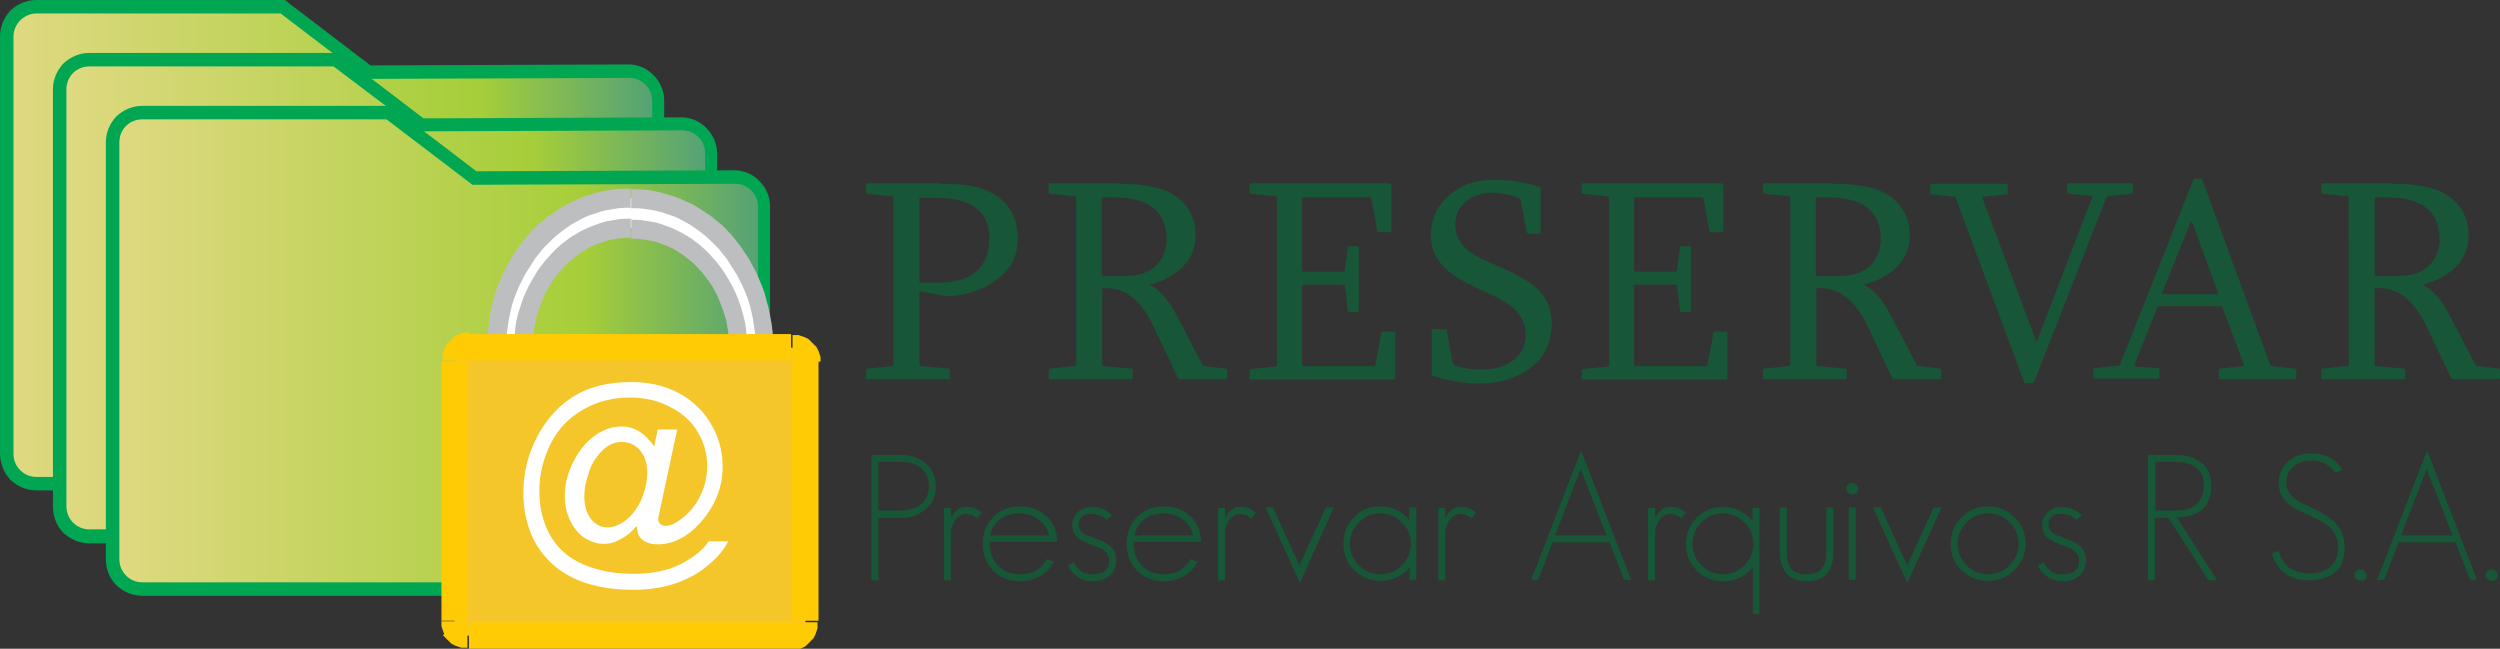 <?xml version="1.0" encoding="utf-8"?>
<!-- Generator: Adobe Illustrator 21.1.0, SVG Export Plug-In . SVG Version: 6.00 Build 0)  -->
<svg version="1.1" id="Camada_1" xmlns="http://www.w3.org/2000/svg" xmlns:xlink="http://www.w3.org/1999/xlink" x="0px" y="0px"
	 viewBox="0 0 500.6 129.9" style="enable-background:new 0 0 500.6 129.9;" xml:space="preserve">
<rect x="0" y="0" width="500.6" height="129.9" fill="#333333" stroke="none"/>
<style type="text/css">
	.st0{fill-rule:evenodd;clip-rule:evenodd;fill:#00A651;}
	.st1{fill-rule:evenodd;clip-rule:evenodd;fill:url(#SVGID_1_);}
	.st2{fill-rule:evenodd;clip-rule:evenodd;fill:url(#SVGID_2_);}
	.st3{fill-rule:evenodd;clip-rule:evenodd;fill:url(#SVGID_3_);}
	.st4{fill-rule:evenodd;clip-rule:evenodd;fill:#FFFFFF;}
	.st5{fill-rule:evenodd;clip-rule:evenodd;fill:#BCBEC0;}
	.st6{fill-rule:evenodd;clip-rule:evenodd;fill:#F5C629;}
	.st7{fill-rule:evenodd;clip-rule:evenodd;fill:#FFCB05;}
	.st8{fill-rule:evenodd;clip-rule:evenodd;fill:#175637;}
	.st9{fill-rule:evenodd;clip-rule:evenodd;fill:url(#SVGID_4_);}
	.st10{fill-rule:evenodd;clip-rule:evenodd;fill:url(#SVGID_5_);}
	.st11{fill-rule:evenodd;clip-rule:evenodd;fill:url(#SVGID_6_);}
</style>
<g>
	<path class="st0" d="M7.3,0h48.9h0.9l0.7,0.6l16.4,12.5l51.6-0.2l0,0h0c2,0,3.8,0.8,5.1,2.2c1.3,1.3,2.1,3.1,2.1,5.1l0,0v0v70.7
		c0,2-0.8,3.8-2.1,5.2h0c-1.3,1.3-3.1,2.1-5.2,2.1H7.3c-2,0-3.8-0.8-5.2-2.1C0.8,94.7,0,92.8,0,90.8V7.3c0-2,0.8-3.8,2.1-5.2
		C3.5,0.8,5.3,0,7.3,0L7.3,0z M55.4,5.3H7.3c-0.5,0-1,0.2-1.4,0.6C5.6,6.3,5.3,6.8,5.3,7.3v83.5c0,0.5,0.2,1,0.6,1.4
		c0.4,0.4,0.9,0.6,1.4,0.6H126c0.5,0,1-0.2,1.4-0.6l0,0c0.4-0.4,0.6-0.9,0.6-1.4V20.1v0h0c0-0.5-0.2-1-0.6-1.4
		c-0.3-0.3-0.8-0.6-1.4-0.6h0v0l-52.5,0.2l-0.9,0l-0.7-0.5L55.4,5.3z"/>
	<linearGradient id="SVGID_1_" gradientUnits="userSpaceOnUse" x1="2.671" y1="49.074" x2="130.61" y2="49.074">
		<stop  offset="0" style="stop-color:#DFD981"/>
		<stop  offset="0.73" style="stop-color:#A6CE39"/>
		<stop  offset="1" style="stop-color:#54A275"/>
	</linearGradient>
	<path class="st1" d="M7.3,2.7h48.9l17.2,13.1l52.6-0.2c2.6,0,4.6,2.1,4.6,4.6v70.7c0,2.6-2.1,4.6-4.6,4.6H7.3
		c-2.6,0-4.6-2.1-4.6-4.6V7.3C2.7,4.8,4.8,2.7,7.3,2.7z"/>
	<path class="st0" d="M17.9,10.6h48.9h0.9l0.7,0.6l16.4,12.5l51.6-0.2l0,0h0c2,0,3.8,0.8,5.1,2.2c1.3,1.3,2.1,3.1,2.1,5.1l0,0v0
		v70.7c0,2-0.8,3.8-2.1,5.2h0c-1.3,1.3-3.1,2.1-5.2,2.1H17.9c-2,0-3.8-0.8-5.2-2.1c-1.3-1.3-2.1-3.2-2.1-5.2V17.9
		c0-2,0.8-3.8,2.1-5.2C14.1,11.4,15.9,10.6,17.9,10.6L17.9,10.6z M66,15.9H17.9c-0.5,0-1,0.2-1.4,0.6c-0.4,0.4-0.6,0.8-0.6,1.4v83.5
		c0,0.5,0.2,1,0.6,1.4c0.4,0.4,0.9,0.6,1.4,0.6h118.7c0.5,0,1-0.2,1.4-0.6l0,0c0.4-0.4,0.6-0.9,0.6-1.4V30.7v0h0
		c0-0.5-0.2-1-0.6-1.4c-0.3-0.3-0.8-0.6-1.4-0.6h0v0L84,29l-0.9,0l-0.7-0.5L66,15.9z"/>
	<linearGradient id="SVGID_2_" gradientUnits="userSpaceOnUse" x1="13.262" y1="59.665" x2="141.201" y2="59.665">
		<stop  offset="0" style="stop-color:#DFD981"/>
		<stop  offset="0.73" style="stop-color:#A6CE39"/>
		<stop  offset="1" style="stop-color:#54A275"/>
	</linearGradient>
	<path class="st2" d="M17.9,13.3h48.9L84,26.3l52.6-0.2c2.6,0,4.6,2.1,4.6,4.6v70.7c0,2.6-2.1,4.6-4.6,4.6H17.9
		c-2.6,0-4.6-2.1-4.6-4.6V17.9C13.3,15.3,15.3,13.3,17.9,13.3z"/>
	<path class="st0" d="M28.5,21.2h48.9h0.9l0.7,0.6l16.4,12.5l51.6-0.2l0,0h0c2,0,3.8,0.8,5.1,2.2c1.3,1.3,2.1,3.1,2.1,5.1l0,0v0V112
		c0,2-0.8,3.8-2.1,5.2h0c-1.3,1.3-3.1,2.1-5.2,2.1H28.5c-2,0-3.8-0.8-5.2-2.1c-1.3-1.3-2.1-3.2-2.1-5.2V28.5c0-2,0.8-3.8,2.1-5.2
		C24.7,22,26.5,21.2,28.5,21.2L28.5,21.2z M76.5,26.5H28.5c-0.5,0-1,0.2-1.4,0.6c-0.4,0.4-0.6,0.8-0.6,1.4V112c0,0.5,0.2,1,0.6,1.4
		c0.4,0.4,0.9,0.6,1.4,0.6h118.7c0.5,0,1-0.2,1.4-0.6l0,0c0.4-0.4,0.6-0.9,0.6-1.4V41.3v0h0c0-0.5-0.2-1-0.6-1.4
		c-0.3-0.3-0.8-0.6-1.4-0.6h0v0l-52.5,0.2l-0.9,0L93,39L76.5,26.5z"/>
	<linearGradient id="SVGID_3_" gradientUnits="userSpaceOnUse" x1="23.853" y1="70.256" x2="151.792" y2="70.256">
		<stop  offset="0" style="stop-color:#DFD981"/>
		<stop  offset="0.73" style="stop-color:#A6CE39"/>
		<stop  offset="1" style="stop-color:#54A275"/>
	</linearGradient>
	<path class="st3" d="M28.5,23.9h48.9l17.2,13.1l52.6-0.2c2.6,0,4.6,2.1,4.6,4.6V112c0,2.6-2.1,4.6-4.6,4.6H28.5
		c-2.6,0-4.6-2.1-4.6-4.6V28.5C23.9,25.9,25.9,23.9,28.5,23.9z"/>
	<g>
		<g>
			<path class="st4" d="M126.4,39.7c14.8,0,26.8,13.4,26.8,29.8c0,16.5-12,29.8-26.8,29.8S99.5,86,99.5,69.6
				C99.5,53.1,111.6,39.7,126.4,39.7L126.4,39.7z M126.4,45.7c-11.9,0-21.5,10.7-21.5,23.9c0,13.2,9.6,23.9,21.5,23.9
				c11.9,0,21.5-10.7,21.5-23.9C147.9,56.4,138.2,45.7,126.4,45.7z"/>
			<path class="st5" d="M155.1,69.6h-3.8l0,0l0-1.4l-0.1-1.4l-0.2-1.4l-0.2-1.4l-0.3-1.4l-0.3-1.3l-0.4-1.3l-0.5-1.3l-0.5-1.2
				l-0.6-1.2l-0.6-1.2l-0.7-1.1l-0.7-1.1l-0.7-1.1l-0.8-1l-0.8-1l-0.9-0.9l-0.9-0.9l-0.9-0.8l-1-0.8l-1-0.7l-1-0.7l-1.1-0.6
				l-1.1-0.6l-1.1-0.5l-1.2-0.4l-1.2-0.4l-1.2-0.3l-1.2-0.2l-1.2-0.2l-1.3-0.1l-1.3,0v-3.8l1.5,0l1.5,0.1l1.4,0.2l1.4,0.3l1.4,0.4
				l1.4,0.4l1.3,0.5l1.3,0.6l1.3,0.6l1.2,0.7l1.2,0.8l1.2,0.8l1.1,0.9l1.1,0.9l1,1l1,1.1l0.9,1.1l0.9,1.2l0.8,1.2l0.8,1.2l0.7,1.3
				l0.7,1.3l0.6,1.4l0.6,1.4l0.5,1.4l0.4,1.5l0.4,1.5l0.3,1.5l0.3,1.6l0.2,1.6l0.1,1.6L155.1,69.6L155.1,69.6L155.1,69.6z
				 M126.4,101.3v-3.8l0,0l1.3,0l1.3-0.1l1.2-0.2l1.2-0.2l1.2-0.3l1.2-0.4l1.2-0.4l1.1-0.5l1.1-0.6l1.1-0.6l1-0.7l1-0.7l1-0.8
				l0.9-0.8l0.9-0.9l0.9-0.9l0.8-1l0.8-1l0.7-1.1l0.7-1.1l0.7-1.1l0.6-1.2l0.6-1.2l0.5-1.2l0.5-1.3l0.4-1.3l0.3-1.3l0.3-1.4l0.2-1.4
				l0.2-1.4l0.1-1.4l0-1.4h3.8l0,1.6l-0.1,1.6l-0.2,1.6l-0.3,1.6l-0.3,1.5l-0.4,1.5l-0.4,1.5l-0.5,1.4l-0.6,1.4l-0.6,1.4l-0.7,1.3
				l-0.7,1.3l-0.8,1.2l-0.8,1.2l-0.9,1.2l-0.9,1.1l-1,1.1l-1,1l-1.1,0.9l-1.1,0.9l-1.2,0.8l-1.2,0.8l-1.2,0.7l-1.3,0.6l-1.3,0.6
				l-1.3,0.5l-1.4,0.4l-1.4,0.4l-1.4,0.3l-1.4,0.2l-1.5,0.1L126.4,101.3L126.4,101.3L126.4,101.3z M97.6,69.6h3.8l0,0l0,1.4l0.1,1.4
				l0.2,1.4l0.2,1.4l0.3,1.4l0.3,1.3l0.4,1.3l0.5,1.3l0.5,1.2l0.6,1.2l0.6,1.2l0.7,1.1l0.7,1.1l0.7,1.1l0.8,1l0.8,1l0.9,0.9l0.9,0.9
				l0.9,0.8l1,0.8l1,0.7l1,0.7l1.1,0.6l1.1,0.6l1.1,0.5l1.2,0.4l1.2,0.4l1.2,0.3l1.2,0.2l1.2,0.2l1.3,0.1l1.3,0v3.8l-1.5,0l-1.5-0.1
				l-1.4-0.2l-1.4-0.3l-1.4-0.4l-1.4-0.4l-1.3-0.5l-1.3-0.6l-1.3-0.6l-1.2-0.7l-1.2-0.8l-1.2-0.8l-1.1-0.9L108,94l-1-1l-1-1.1
				l-0.9-1.1l-0.9-1.2l-0.8-1.2l-0.8-1.2l-0.7-1.3l-0.7-1.3l-0.6-1.4l-0.6-1.4l-0.5-1.4l-0.4-1.5l-0.4-1.5l-0.3-1.5l-0.2-1.6
				l-0.2-1.6l-0.1-1.6L97.6,69.6L97.6,69.6L97.6,69.6z M126.4,37.8v3.8l0,0l-1.3,0l-1.3,0.1l-1.2,0.2l-1.2,0.2l-1.2,0.3l-1.2,0.4
				l-1.2,0.4l-1.1,0.5l-1.1,0.6l-1.1,0.6l-1,0.7l-1,0.7l-1,0.8l-0.9,0.8l-0.9,0.9l-0.9,0.9l-0.8,1l-0.8,1l-0.7,1.1l-0.7,1.1
				l-0.7,1.1l-0.6,1.2l-0.6,1.2l-0.5,1.2l-0.5,1.3l-0.4,1.3l-0.3,1.3l-0.3,1.4l-0.2,1.4l-0.2,1.4l-0.1,1.4l0,1.4h-3.8l0-1.6l0.1-1.6
				l0.2-1.6l0.2-1.6l0.3-1.5l0.4-1.5l0.4-1.5l0.5-1.4l0.6-1.4l0.6-1.4l0.7-1.3l0.7-1.3l0.8-1.2l0.8-1.2l0.9-1.2l0.9-1.1l1-1.1l1-1
				l1.1-0.9l1.1-0.9l1.2-0.8l1.2-0.8l1.2-0.7l1.3-0.6l1.3-0.6l1.3-0.5l1.4-0.4l1.4-0.4l1.4-0.3l1.4-0.2l1.5-0.1L126.4,37.8
				L126.4,37.8L126.4,37.8z M149.8,69.6h-3.8l0,0l0-1.1l-0.1-1.1l-0.1-1.1l-0.2-1.1l-0.2-1.1l-0.3-1l-0.3-1l-0.4-1l-0.4-1l-0.4-1
				l-0.5-0.9l-0.5-0.9l-0.6-0.9l-0.6-0.8l-0.6-0.8l-0.7-0.8l-0.7-0.7l-0.7-0.7l-0.7-0.6l-0.8-0.6l-0.8-0.6l-0.8-0.5l-0.8-0.5
				l-0.9-0.4l-0.9-0.4l-0.9-0.3l-0.9-0.3l-0.9-0.2l-1-0.2l-1-0.1l-1-0.1l-1,0v-3.8l1.2,0l1.2,0.1l1.2,0.2l1.2,0.2l1.1,0.3l1.1,0.4
				l1.1,0.4l1.1,0.5l1,0.5l1,0.6l1,0.6l0.9,0.7l0.9,0.7l0.9,0.8l0.8,0.8l0.8,0.9l0.8,0.9l0.7,0.9l0.7,1l0.6,1l0.6,1l0.6,1.1l0.5,1.1
				l0.5,1.1l0.4,1.2l0.4,1.2l0.3,1.2l0.3,1.2l0.2,1.3l0.1,1.3l0.1,1.3L149.8,69.6L149.8,69.6L149.8,69.6z M126.4,95.3v-3.8l0,0l1,0
				l1-0.1l1-0.1l1-0.2l0.9-0.2l0.9-0.3l0.9-0.3l0.9-0.4l0.9-0.4l0.8-0.5l0.8-0.5l0.8-0.6l0.8-0.6l0.7-0.6l0.7-0.7l0.7-0.7l0.7-0.8
				l0.6-0.8l0.6-0.8l0.6-0.9l0.5-0.9l0.5-0.9l0.4-1l0.4-1l0.4-1l0.3-1l0.3-1l0.2-1.1l0.2-1.1l0.1-1.1l0.1-1.1l0-1.1h3.8l0,1.3
				l-0.1,1.3l-0.1,1.3l-0.2,1.3L149,76l-0.3,1.2l-0.4,1.2l-0.4,1.2l-0.5,1.1l-0.5,1.1l-0.6,1.1l-0.6,1l-0.6,1l-0.7,1l-0.7,0.9
				l-0.8,0.9l-0.8,0.9l-0.8,0.8l-0.9,0.8l-0.9,0.7l-0.9,0.7l-1,0.6l-1,0.6l-1,0.5l-1.1,0.5l-1.1,0.4l-1.1,0.4l-1.1,0.3L130,95
				l-1.2,0.2l-1.2,0.1L126.4,95.3L126.4,95.3L126.4,95.3z M103,69.6h3.8l0,0l0,1.1l0.1,1.1l0.1,1.1l0.2,1.1l0.2,1.1l0.3,1l0.3,1
				l0.4,1l0.4,1l0.4,1l0.5,0.9l0.5,0.9l0.6,0.9l0.6,0.8l0.6,0.8l0.7,0.8l0.7,0.7l0.7,0.7l0.7,0.6l0.8,0.6l0.8,0.6l0.8,0.5l0.8,0.5
				l0.9,0.4l0.9,0.4l0.9,0.3l0.9,0.3l0.9,0.2l1,0.2l1,0.1l1,0.1l1,0v3.8l-1.2,0l-1.2-0.1l-1.2-0.2l-1.2-0.2l-1.1-0.3l-1.1-0.4
				l-1.1-0.4l-1.1-0.5l-1-0.5l-1-0.6l-1-0.6l-0.9-0.7l-0.9-0.7l-0.9-0.8l-0.8-0.8l-0.8-0.9l-0.8-0.9l-0.7-0.9l-0.7-1l-0.6-1l-0.6-1
				l-0.6-1.1l-0.5-1.1l-0.5-1.1l-0.4-1.2l-0.4-1.2l-0.3-1.2l-0.3-1.2l-0.2-1.3l-0.1-1.3l-0.1-1.3L103,69.6L103,69.6L103,69.6z
				 M126.4,43.8v3.8l0,0l-1,0l-1,0.1l-1,0.1l-1,0.2l-0.9,0.2l-0.9,0.3l-0.9,0.3l-0.9,0.4l-0.9,0.4l-0.8,0.5l-0.8,0.5l-0.8,0.6
				l-0.8,0.6l-0.7,0.6l-0.7,0.7l-0.7,0.7l-0.7,0.8l-0.6,0.8l-0.6,0.8l-0.6,0.9l-0.5,0.9l-0.5,0.9l-0.4,1l-0.4,1l-0.4,1l-0.3,1
				l-0.3,1l-0.2,1.1l-0.2,1.1l-0.1,1.1l-0.1,1.1l0,1.1H103l0-1.3l0.1-1.3l0.1-1.3l0.2-1.3l0.3-1.2L104,62l0.4-1.2l0.4-1.2l0.5-1.1
				l0.5-1.1l0.6-1.1l0.6-1l0.6-1l0.7-1l0.7-0.9l0.8-0.9l0.8-0.9l0.8-0.8l0.9-0.8l0.9-0.7l0.9-0.7l1-0.6l1-0.6l1-0.5l1.1-0.5l1.1-0.4
				l1.1-0.4l1.1-0.3l1.2-0.2l1.2-0.2l1.2-0.1L126.4,43.8L126.4,43.8z"/>
		</g>
		<g>
			<path class="st6" d="M93.9,69.6h64.5c1.6,0,2.9,1.3,2.9,2.9v51.9c0,1.6-1.3,2.9-2.9,2.9H93.9c-1.6,0-2.9-1.3-2.9-2.9V72.4
				C91,70.9,92.3,69.6,93.9,69.6z"/>
			<path class="st7" d="M158.4,72.2H93.9v-5.3h64.5l0,0V72.2L158.4,72.2z M164,72.4h-5.3l0,0l0,0l0,0l0,0l0,0l0,0l0,0l0,0l0,0l0,0
				l0,0l0,0l0,0l0,0l0,0l0,0l0,0l0,0l0,0l0,0l0,0l0,0l0,0l0,0l0,0l0,0l0,0l0,0l0,0l0,0l0,0l0,0l0,0v-5.3l0.3,0l0.3,0l0.3,0l0.3,0
				l0.3,0.1l0.3,0.1l0.3,0.1l0.3,0.1l0.2,0.1l0.2,0.1l0.2,0.1l0.2,0.1l0.2,0.2l0.2,0.2l0.2,0.2l0.2,0.2l0.2,0.2l0.2,0.2l0.2,0.2
				l0.2,0.2l0.1,0.2l0.1,0.2l0.1,0.2l0.1,0.2l0.1,0.3l0.1,0.3l0.1,0.3l0.1,0.3l0,0.3l0,0.3l0,0.3L164,72.4L164,72.4L164,72.4z
				 M158.6,124.4V72.4h5.3v51.9l0,0H158.6L158.6,124.4z M158.4,129.9v-5.3l0,0l0,0l0,0l0,0l0,0l0,0l0,0l0,0l0,0l0,0l0,0l0,0l0,0l0,0
				l0,0l0,0l0,0l0,0l0,0l0,0l0,0l0,0l0,0l0,0l0,0l0,0l0,0l0,0l0,0l0,0l0,0l0,0l0,0h5.3l0,0.3l0,0.3l0,0.3l0,0.3l-0.1,0.3l-0.1,0.3
				l-0.1,0.3l-0.1,0.3l-0.1,0.2l-0.1,0.2l-0.1,0.2l-0.1,0.2l-0.2,0.2l-0.2,0.2l-0.2,0.2l-0.2,0.2l-0.2,0.2l-0.2,0.2l-0.2,0.2
				l-0.2,0.2l-0.2,0.1l-0.2,0.1l-0.2,0.1l-0.2,0.1l-0.3,0.1l-0.3,0.1l-0.3,0.1l-0.3,0.1l-0.3,0l-0.3,0l-0.3,0L158.4,129.9
				L158.4,129.9L158.4,129.9z M93.9,124.6h64.5v5.3H93.9l0,0V124.6L93.9,124.6z M88.3,124.4h5.3l0,0l0,0l0,0l0,0l0,0l0,0l0,0l0,0
				l0,0l0,0l0,0l0,0l0,0l0,0l0,0l0,0l0,0l0,0l0,0l0,0l0,0l0,0l0,0l0,0l0,0l0,0l0,0l0,0l0,0l0,0l0,0l0,0l0,0v5.3l-0.3,0l-0.3,0
				l-0.3,0l-0.3,0l-0.3-0.1l-0.3-0.1l-0.3-0.1l-0.3-0.1l-0.2-0.1l-0.2-0.1l-0.2-0.1l-0.2-0.1l-0.2-0.2l-0.2-0.2l-0.2-0.2l-0.2-0.2
				l-0.2-0.2l-0.2-0.2l-0.2-0.2l-0.2-0.2l-0.1-0.2L89,127l-0.1-0.2l-0.1-0.2l-0.1-0.3l-0.1-0.3l-0.1-0.3l-0.1-0.3l0-0.3l0-0.3l0-0.3
				L88.3,124.4L88.3,124.4L88.3,124.4z M93.7,72.4v51.9h-5.3V72.4l0,0H93.7L93.7,72.4z M93.9,66.9v5.3l0,0l0,0l0,0l0,0l0,0l0,0l0,0
				l0,0l0,0l0,0l0,0l0,0l0,0l0,0l0,0l0,0l0,0l0,0l0,0l0,0l0,0l0,0l0,0l0,0l0,0l0,0l0,0l0,0l0,0l0,0l0,0l0,0l0,0h-5.3l0-0.3l0-0.3
				l0-0.3l0-0.3l0.1-0.3l0.1-0.3l0.1-0.3l0.1-0.3l0.1-0.2l0.1-0.2l0.1-0.2l0.1-0.2l0.2-0.2l0.2-0.2l0.2-0.2l0.2-0.2l0.2-0.2l0.2-0.2
				l0.2-0.2l0.2-0.2l0.2-0.1l0.2-0.1l0.2-0.1l0.2-0.1l0.3-0.1l0.3-0.1l0.3-0.1l0.3-0.1l0.3,0l0.3,0l0.3,0L93.9,66.9L93.9,66.9z"/>
		</g>
		<path class="st4" d="M127.5,105.3c-0.9,1.1-2,2-3.1,2.6c-1.2,0.7-2.3,1-3.5,1c-1.3,0-2.5-0.4-3.7-1.1c-1.2-0.7-2.2-1.9-3-3.5
			c-0.8-1.6-1.1-3.3-1.1-5.1c0-2.3,0.6-4.6,1.8-6.9c1.2-2.3,2.6-4,4.4-5.2c1.8-1.2,3.4-1.7,5.1-1.7c1.3,0,2.5,0.3,3.6,1
			c1.1,0.7,2.1,1.7,3,3l0.7-3.4h3.9l-3.1,14.5c-0.4,2-0.7,3.1-0.7,3.4c0,0.4,0.1,0.7,0.4,1c0.3,0.3,0.7,0.4,1.1,0.4
			c0.8,0,1.8-0.4,3-1.3c1.6-1.2,3-2.7,3.9-4.7c1-1.9,1.4-3.9,1.4-6c0-2.4-0.6-4.7-1.9-6.8c-1.2-2.1-3.1-3.8-5.5-5
			c-2.4-1.3-5.1-1.9-8.1-1.9c-3.4,0-6.5,0.8-9.3,2.4c-2.8,1.6-5,3.8-6.5,6.8c-1.5,3-2.3,6.1-2.3,9.5c0,3.5,0.8,6.6,2.3,9.1
			c1.5,2.6,3.8,4.5,6.7,5.7c2.9,1.2,6.1,1.8,9.7,1.8c3.8,0,7-0.6,9.5-1.9c2.6-1.3,4.5-2.8,5.7-4.6h3.9c-0.7,1.5-2,3.1-3.8,4.6
			c-1.8,1.6-3.9,2.8-6.4,3.7c-2.5,0.9-5.4,1.4-8.9,1.4c-3.2,0-6.2-0.4-8.9-1.2c-2.7-0.8-5-2.1-6.9-3.7c-1.9-1.6-3.3-3.6-4.3-5.7
			c-1.2-2.7-1.8-5.7-1.8-8.8c0-3.5,0.7-6.9,2.2-10.1c1.8-3.9,4.3-6.9,7.5-9c3.2-2.1,7.2-3.1,11.8-3.1c3.6,0,6.8,0.7,9.6,2.2
			c2.8,1.5,5.1,3.7,6.7,6.6c1.4,2.5,2.1,5.2,2.1,8.1c0,4.2-1.5,7.9-4.4,11.2c-2.6,2.9-5.5,4.4-8.6,4.4c-1,0-1.8-0.2-2.4-0.5
			c-0.6-0.3-1.1-0.7-1.4-1.3C127.7,106.8,127.6,106.1,127.5,105.3L127.5,105.3z M117,99.4c0,2,0.5,3.5,1.4,4.6
			c0.9,1.1,2,1.6,3.2,1.6c0.8,0,1.7-0.2,2.6-0.7c0.9-0.5,1.8-1.2,2.6-2.2c0.8-1,1.5-2.2,2-3.6c0.5-1.5,0.8-2.9,0.8-4.4
			c0-2-0.5-3.5-1.5-4.6c-1-1.1-2.2-1.6-3.6-1.6c-0.9,0-1.8,0.2-2.6,0.7c-0.8,0.5-1.6,1.2-2.4,2.3c-0.8,1-1.4,2.3-1.8,3.8
			C117.2,96.8,117,98.1,117,99.4z"/>
	</g>
	<path class="st8" d="M187.4,97.3c0-1.9-0.7-3.4-2-4.5c-1.3-1.1-2.9-1.7-4.8-1.7h-6.1v25.1h1.4v-12.5h4.7c1.9,0,3.5-0.6,4.8-1.8
		C186.8,100.7,187.4,99.2,187.4,97.3L187.4,97.3z M186,97.3c0,1.5-0.5,2.7-1.5,3.6c-1,0.8-2.3,1.3-3.9,1.3h-4.7v-9.7h4.7
		c1.6,0,2.8,0.4,3.8,1.2C185.5,94.6,186,95.7,186,97.3L186,97.3z M196.6,102.6c-0.6-0.4-1.1-0.7-1.6-0.9c-0.5-0.2-1.1-0.2-1.8-0.2
		c-0.6,0-1.1,0.2-1.6,0.7c-0.5,0.4-0.9,0.9-1.2,1.5v-2H189v14.5h1.4v-9.6c0-0.4,0.1-0.8,0.2-1.2c0.2-0.4,0.4-0.8,0.6-1.2
		c0.3-0.4,0.6-0.7,0.9-0.9c0.4-0.2,0.7-0.4,1.1-0.4c0.5,0,0.9,0.1,1.3,0.2c0.4,0.2,0.8,0.4,1.2,0.7L196.6,102.6L196.6,102.6z
		 M211.7,108.6c0-2.1-0.7-3.9-2.1-5.2c-1.4-1.3-3.2-2-5.3-2c-2.2,0-4,0.7-5.4,2.1c-1.4,1.4-2.1,3.2-2.1,5.4c0,2.2,0.7,3.9,2.1,5.4
		c1.4,1.4,3.2,2.1,5.4,2.1c0.9,0,1.7-0.1,2.5-0.4c1.9-0.6,3.3-1.8,4.2-3.5l-1.3-0.6c-0.8,1.3-1.7,2.1-2.7,2.6
		c-0.8,0.3-1.7,0.5-2.7,0.5c-1.9,0-3.4-0.6-4.5-1.8c-1.1-1.1-1.6-2.7-1.6-4.7H211.7L211.7,108.6z M210,107.2h-11.8
		c0.9-3,2.9-4.4,5.9-4.4c1.4,0,2.7,0.4,3.8,1.2C209.1,104.8,209.8,105.9,210,107.2L210,107.2z M223.5,112.2c0-1.3-0.5-2.4-1.5-3.1
		c-0.3-0.2-0.6-0.4-1.2-0.7c-0.5-0.2-1.2-0.5-2-0.8c-0.9-0.3-1.6-0.6-2-0.9c-0.5-0.4-0.8-1-0.8-1.6c0-1.5,0.8-2.2,2.5-2.2
		c1.2,0,2.3,0.4,3.1,1.2l1.1-0.9c-1.1-1.1-2.5-1.7-4.1-1.7c-1.2,0-2.1,0.4-2.8,1.1c-0.7,0.7-1.1,1.5-1.1,2.5c0,1.1,0.4,2,1.1,2.6
		c0.5,0.4,1.4,0.8,2.5,1.3c0.6,0.2,1.2,0.4,1.6,0.6c0.4,0.2,0.8,0.3,1,0.5c0.8,0.6,1.2,1.3,1.2,2.1c0,1.9-1.1,2.8-3.3,2.8
		c-1,0-1.8-0.2-2.4-0.7c-0.6-0.4-1-1-1.4-1.7l-1.2,0.7c1.1,2,2.8,3.1,5.1,3.1c1.3,0,2.4-0.4,3.4-1.2
		C223,114.5,223.5,113.4,223.5,112.2L223.5,112.2z M240.5,108.6c0-2.1-0.7-3.9-2.1-5.2c-1.4-1.3-3.2-2-5.3-2c-2.2,0-4,0.7-5.4,2.1
		c-1.4,1.4-2.1,3.2-2.1,5.4c0,2.2,0.7,3.9,2.1,5.4c1.4,1.4,3.2,2.1,5.4,2.1c0.9,0,1.7-0.1,2.5-0.4c1.9-0.6,3.3-1.8,4.2-3.5l-1.3-0.6
		c-0.8,1.3-1.7,2.1-2.7,2.6c-0.8,0.3-1.7,0.5-2.7,0.5c-1.9,0-3.4-0.6-4.5-1.8c-1.1-1.1-1.6-2.7-1.6-4.7H240.5L240.5,108.6z
		 M238.9,107.2h-11.8c0.9-3,2.9-4.4,5.9-4.4c1.4,0,2.7,0.4,3.8,1.2C238,104.8,238.6,105.9,238.9,107.2L238.9,107.2z M251.5,102.6
		c-0.6-0.4-1.1-0.7-1.6-0.9c-0.5-0.2-1.1-0.2-1.8-0.2c-0.6,0-1.1,0.2-1.6,0.7c-0.5,0.4-0.9,0.9-1.2,1.5v-2h-1.4v14.5h1.4v-9.6
		c0-0.4,0.1-0.8,0.2-1.2c0.2-0.4,0.4-0.8,0.6-1.2c0.3-0.4,0.6-0.7,0.9-0.9c0.4-0.2,0.7-0.4,1.1-0.4c0.5,0,0.9,0.1,1.3,0.2
		c0.4,0.2,0.8,0.4,1.2,0.7L251.5,102.6L251.5,102.6z M267.1,101.6h-1.6l-5.3,11.6l-5.3-11.6h-1.5l6.9,15.1L267.1,101.6L267.1,101.6z
		 M283.6,116.1v-14.5h-1.4v2.5c-1.5-1.8-3.5-2.7-5.8-2.7c-2.1,0-3.9,0.7-5.3,2.2c-1.4,1.4-2.1,3.2-2.1,5.3c0,2.1,0.7,3.9,2.2,5.3
		c1.4,1.4,3.2,2.1,5.3,2.1c2.3,0,4.3-0.9,5.8-2.7v2.5H283.6L283.6,116.1z M282.5,108.9c0,1.7-0.6,3.1-1.8,4.3
		c-1.2,1.2-2.6,1.8-4.3,1.8c-1.7,0-3.1-0.6-4.3-1.8c-1.2-1.2-1.8-2.6-1.8-4.3c0-1.7,0.6-3.1,1.8-4.3c1.2-1.2,2.6-1.8,4.3-1.8
		c1.7,0,3.1,0.6,4.3,1.8C281.9,105.8,282.5,107.2,282.5,108.9L282.5,108.9z M295.6,102.6c-0.6-0.4-1.1-0.7-1.6-0.9
		c-0.5-0.2-1.1-0.2-1.8-0.2c-0.6,0-1.1,0.2-1.6,0.7c-0.5,0.4-0.9,0.9-1.2,1.5v-2h-1.4v14.5h1.4v-9.6c0-0.4,0.1-0.8,0.2-1.2
		c0.2-0.4,0.4-0.8,0.6-1.2c0.3-0.4,0.6-0.7,0.9-0.9c0.4-0.2,0.7-0.4,1.1-0.4c0.5,0,0.9,0.1,1.3,0.2c0.4,0.2,0.8,0.4,1.2,0.7
		L295.6,102.6L295.6,102.6z M326.6,116.1l-10-25.9l-10,25.9h1.4l2.9-7.5h11.4l2.9,7.5H326.6L326.6,116.1z M321.7,107.2h-10.3
		l5.1-13.3L321.7,107.2L321.7,107.2z M337.6,102.6c-0.6-0.4-1.1-0.7-1.6-0.9c-0.5-0.2-1.1-0.2-1.8-0.2c-0.6,0-1.1,0.2-1.6,0.7
		c-0.5,0.4-0.9,0.9-1.2,1.5v-2H330v14.5h1.4v-9.6c0-0.4,0.1-0.8,0.2-1.2c0.2-0.4,0.4-0.8,0.6-1.2c0.3-0.4,0.6-0.7,0.9-0.9
		c0.4-0.2,0.7-0.4,1.1-0.4c0.5,0,0.9,0.1,1.3,0.2c0.4,0.2,0.8,0.4,1.2,0.7L337.6,102.6L337.6,102.6z M352.4,123H351v-9.4
		c-1.5,1.9-3.5,2.8-5.9,2.8c-2.1,0-3.9-0.7-5.3-2.1c-1.5-1.5-2.2-3.2-2.2-5.3c0-2.1,0.7-3.9,2.1-5.3c1.5-1.5,3.2-2.2,5.3-2.2
		c2.3,0,4.3,0.9,5.9,2.8v-2.6h1.4V123L352.4,123z M351.1,108.9c0-1.7-0.6-3.1-1.8-4.3c-1.2-1.2-2.6-1.8-4.3-1.8
		c-1.7,0-3.1,0.6-4.3,1.8c-1.2,1.2-1.8,2.6-1.8,4.3c0,1.7,0.6,3.1,1.8,4.3c1.2,1.2,2.6,1.8,4.3,1.8c1.7,0,3.1-0.6,4.3-1.8
		C350.5,112,351.1,110.6,351.1,108.9L351.1,108.9z M367.1,110.7v-9.1h-1.4v9.1c0,2.9-1.3,4.3-4,4.3c-1.4,0-2.4-0.4-3-1.1
		c-0.6-0.7-0.9-1.8-0.9-3.2v-9.1h-1.4v9.1c0,1.8,0.5,3.2,1.4,4.2c0.9,1,2.3,1.5,4,1.5c1.7,0,3.1-0.5,4-1.5
		C366.7,113.9,367.1,112.5,367.1,110.7L367.1,110.7z M372.1,97.9c-0.2-0.8-0.6-1.2-1.2-1.2c-0.8,0.1-1.2,0.5-1.2,1.2
		c0,0.4,0.1,0.6,0.4,0.8c0.3,0.2,0.6,0.3,0.8,0.3C371.7,99,372.1,98.6,372.1,97.9L372.1,97.9z M371.6,116.1v-14.5h-1.4v14.5H371.6
		L371.6,116.1z M388.8,101.6h-1.6l-5.3,11.6l-5.3-11.6H375l6.9,15.1L388.8,101.6L388.8,101.6z M405.6,108.9c0-2.1-0.7-3.9-2.2-5.3
		c-1.5-1.5-3.2-2.2-5.3-2.2c-2.1,0-3.9,0.7-5.3,2.2c-1.5,1.5-2.2,3.2-2.2,5.3c0,2.1,0.7,3.9,2.2,5.3c1.4,1.4,3.2,2.1,5.3,2.1
		c2.1,0,3.9-0.7,5.3-2.2C404.8,112.8,405.6,111,405.6,108.9L405.6,108.9z M404.2,108.9c0,1.7-0.6,3.1-1.8,4.3
		c-1.2,1.2-2.6,1.8-4.3,1.8c-1.7,0-3.1-0.6-4.3-1.8c-1.2-1.2-1.8-2.6-1.8-4.3c0-1.6,0.6-3.1,1.8-4.3c1.2-1.2,2.6-1.8,4.3-1.8
		c1.7,0,3.2,0.6,4.3,1.8C403.6,105.7,404.2,107.2,404.2,108.9L404.2,108.9z M417.7,112.2c0-1.3-0.5-2.4-1.5-3.1
		c-0.3-0.2-0.6-0.4-1.2-0.7c-0.5-0.2-1.2-0.5-2-0.8c-0.9-0.3-1.6-0.6-2-0.9c-0.5-0.4-0.8-1-0.8-1.6c0-1.5,0.8-2.2,2.5-2.2
		c1.2,0,2.3,0.4,3.1,1.2l1.1-0.9c-1.1-1.1-2.5-1.7-4.1-1.7c-1.2,0-2.1,0.4-2.8,1.1c-0.7,0.7-1.1,1.5-1.1,2.5c0,1.1,0.4,2,1.1,2.6
		c0.5,0.4,1.4,0.8,2.5,1.3c0.6,0.2,1.2,0.4,1.6,0.6c0.4,0.2,0.8,0.3,1,0.5c0.8,0.6,1.2,1.3,1.2,2.1c0,1.9-1.1,2.8-3.3,2.8
		c-1,0-1.8-0.2-2.4-0.7c-0.6-0.4-1-1-1.4-1.7l-1.2,0.7c1.1,2,2.8,3.1,5.1,3.1c1.3,0,2.4-0.4,3.4-1.2
		C417.2,114.5,417.7,113.4,417.7,112.2L417.7,112.2z M443.9,116.1l-8-12.5c1,0,1.9-0.1,2.8-0.4c0.8-0.2,1.6-0.6,2.2-1.1
		c0.6-0.5,1.1-1.2,1.4-2c0.3-0.8,0.5-1.7,0.5-2.8c0-1-0.2-1.9-0.5-2.7c-0.4-0.8-0.8-1.4-1.5-1.9c-0.6-0.5-1.3-0.9-2.2-1.2
		c-0.8-0.3-1.7-0.4-2.7-0.4h-5.8v25.1h1.4v-12.5h2.7l8,12.5H443.9L443.9,116.1z M441.3,97.2c0,1.6-0.5,2.8-1.4,3.7
		c-0.9,0.8-2.1,1.3-3.6,1.3h-4.7v-9.7h4.4c0.7,0,1.5,0.1,2.1,0.3c0.7,0.2,1.2,0.5,1.7,0.9c0.5,0.4,0.9,0.9,1.2,1.5
		C441.1,95.7,441.3,96.4,441.3,97.2L441.3,97.2z M469.5,109.6c0-2-0.7-3.7-2-5c-0.5-0.5-1.1-1-1.9-1.5c-0.8-0.5-1.7-1-2.8-1.5
		c-1.8-0.8-2.9-1.4-3.5-1.9c-1-0.9-1.5-1.9-1.5-3.1c0-1.3,0.5-2.4,1.5-3.2c0.9-0.8,2.1-1.2,3.4-1.2c1.3,0,2.4,0.3,3.2,0.8
		c0.7,0.4,1.2,0.9,1.7,1.7l1.4-0.6c-1.2-2.2-3.3-3.3-6.3-3.3c-1.8,0-3.3,0.5-4.5,1.6c-1.2,1.1-1.9,2.4-1.9,4.2s0.6,3.1,1.8,4.2
		c0.7,0.7,2.1,1.4,4.1,2.3c1.1,0.5,1.9,0.9,2.6,1.3c0.7,0.4,1.2,0.7,1.5,1c1.2,1.1,1.9,2.5,1.9,4.1c0,1.8-0.5,3.1-1.6,4
		c-1,0.9-2.4,1.3-4.3,1.3c-3.2,0-5.2-1.5-6-4.5l-1.4,0.5c1.1,3.6,3.6,5.4,7.4,5.4c1.2,0,2.3-0.2,3.2-0.5
		C468.2,114.9,469.5,112.8,469.5,109.6L469.5,109.6z M473.9,115.2c-0.2-0.8-0.6-1.2-1.2-1.2c-0.8,0.1-1.2,0.5-1.2,1.2
		c0,0.4,0.1,0.6,0.4,0.8c0.3,0.2,0.6,0.3,0.8,0.3C473.5,116.3,473.9,116,473.9,115.2L473.9,115.2z M496,116.1l-10-25.9l-10,25.9h1.4
		l2.9-7.5h11.4l2.9,7.5H496L496,116.1z M491.1,107.2h-10.3l5.1-13.3L491.1,107.2L491.1,107.2z M500.1,115.2
		c-0.2-0.8-0.6-1.2-1.2-1.2c-0.8,0.1-1.2,0.5-1.2,1.2c0,0.4,0.1,0.6,0.4,0.8c0.3,0.2,0.6,0.3,0.8,0.3
		C499.7,116.3,500.1,116,500.1,115.2z"/>
	<path class="st8" d="M184.4,39.5c-0.2,0-0.3,0.1-0.3,0.3v16.5c0,0.2,0.1,0.3,0.3,0.3h3.4c6.8,0,10.3-3,10.3-9c0-2.9-1.1-5-3.2-6.3
		c-1.9-1.2-4.4-1.7-7.6-1.7H184.4L184.4,39.5z M188.2,36.8c3.7,0,6.5,0.3,8.4,1c4.8,1.6,7.2,5,7.2,10.1c0,3.4-1.5,6.2-4.6,8.4
		c-2.7,1.9-5.9,2.9-9.5,3l-5.6-1V73c0,0.2,0.1,0.3,0.3,0.3l5.5,0.5c0.2,0,0.3,0.1,0.3,0.3v1.5c0,0.2-0.1,0.3-0.3,0.3h-16.2
		c-0.2,0-0.3-0.1-0.3-0.3v-1.5c0-0.2,0.1-0.3,0.3-0.3l4.9-0.5c0.2,0,0.3-0.1,0.3-0.3V39.6c0-0.2-0.1-0.3-0.3-0.3l-4.9-0.5
		c-0.2,0-0.3-0.1-0.3-0.3v-1.5c0-0.2,0.1-0.3,0.3-0.3H188.2L188.2,36.8z M220.7,55c0,0.2,0.1,0.3,0.2,0.3c2.7,0,4.6,0,5.6-0.1
		c2.8-0.2,4.8-1.3,6-3.3c0.7-1.1,1.1-2.4,1.1-4c0-5.6-3.6-8.4-10.7-8.4h-2c-0.2,0-0.3,0.1-0.3,0.3V55L220.7,55z M224,36.8
		c5.3,0,9,0.8,11.3,2.4c2.7,1.9,4.1,4.5,4.1,7.8c0,3.8-1.8,6.6-5.5,8.6c-1.1,0.6-2.4,1.1-3.7,1.4c2,1,3.9,3.1,5.6,6.5l5,9.6
		c0.1,0.2,0.2,0.2,0.4,0.2l4.2,0.5c0.2,0,0.3,0.1,0.3,0.3v1.5c0,0.2-0.1,0.3-0.3,0.3h-9.1c-0.2,0-0.3-0.1-0.4-0.2l-5-10.5
		c-2.4-5-5.5-7.5-9.3-7.5H221c-0.2,0-0.3,0.1-0.3,0.2V73c0,0.2,0.1,0.3,0.3,0.3l5.5,0.5c0.2,0,0.3,0.1,0.3,0.3v1.5
		c0,0.2-0.1,0.3-0.3,0.3h-16.2c-0.2,0-0.3-0.1-0.3-0.3v-1.5c0-0.2,0.1-0.3,0.3-0.3l4.9-0.5c0.2,0,0.3-0.1,0.3-0.3V39.6
		c0-0.2-0.1-0.3-0.3-0.3l-4.9-0.5c-0.2,0-0.3-0.1-0.3-0.3v-1.5c0-0.2,0.1-0.3,0.3-0.3H224L224,36.8z M278.3,36.8
		c0.2,0,0.3,0.1,0.3,0.3v9.1c0,0.2-0.1,0.3-0.3,0.3h-2.2c-0.2,0-0.3-0.1-0.3-0.2l-1.2-6.6c0-0.2-0.1-0.2-0.3-0.2h-13.3
		c-0.2,0-0.3,0.1-0.3,0.3v14.3c0,0.2,0.1,0.3,0.3,0.3h8c0.2,0,0.3-0.1,0.3-0.2l0.6-4.7c0-0.2,0.1-0.2,0.3-0.2h1.6
		c0.2,0,0.3,0.1,0.3,0.3v12.6c0,0.2-0.1,0.3-0.3,0.3h-1.6c-0.2,0-0.3-0.1-0.3-0.2l-0.6-5c0-0.2-0.1-0.3-0.3-0.3h-8
		c-0.2,0-0.3,0.1-0.3,0.3v15.7c0,0.2,0.1,0.3,0.3,0.3h14.1c0.2,0,0.3-0.1,0.3-0.2l1.2-6.5c0-0.1,0.1-0.2,0.3-0.2h2.2
		c0.2,0,0.3,0.1,0.3,0.3v9c0,0.2-0.1,0.3-0.3,0.3h-28.6c-0.2,0-0.3-0.1-0.3-0.3v-1.5c0-0.2,0.1-0.3,0.3-0.3l4.9-0.5
		c0.2,0,0.3-0.1,0.3-0.3V39.5c-0.1-0.1-0.2-0.2-0.3-0.2l-4.9-0.5c-0.2,0-0.3-0.1-0.3-0.3v-1.5c0-0.2,0.1-0.3,0.3-0.3H278.3
		L278.3,36.8z M306,46.7c-0.2,0-0.3-0.1-0.3-0.2l-1.2-6.5c0-0.1-0.1-0.2-0.3-0.3c-1.7-0.7-3.5-1.1-5.4-1.1c-2,0-3.7,0.5-5.1,1.6
		c-1.5,1.2-2.3,2.7-2.3,4.7c0,1.9,0.7,3.5,2.1,4.8c0.9,0.9,2.4,1.8,4.5,2.7l3.8,1.7c2.9,1.4,5.1,2.7,6.4,4.1
		c1.7,1.8,2.5,3.9,2.5,6.6c0,3.9-1.5,6.9-4.5,9.1c-2.7,1.9-6,2.9-10,2.9c-2.1,0-4.4-0.3-7.1-0.9c-0.8-0.2-1.4-0.4-2.1-0.6
		c-0.2-0.1-0.3-0.2-0.3-0.3v-8.8c0-0.2,0.1-0.3,0.3-0.3h2.4c0.2,0.1,0.3,0.1,0.3,0.2l1.2,6.6c0,0.1,0.1,0.1,0.1,0.1l0.1,0.2
		c1.4,0.7,3.3,1,5.7,1c2.4,0,4.4-0.6,6-1.7c1.8-1.3,2.7-3,2.7-5.3c0-3.2-2.1-5.8-6.3-7.7l-3.8-1.8c-2.8-1.3-4.9-2.6-6.2-4
		c-1.8-1.8-2.7-3.9-2.7-6.4c0-2.4,0.7-4.6,2.2-6.5c1.5-1.8,3.4-3.1,5.7-3.9c1.5-0.5,3.1-0.7,4.8-0.7c2.3,0,4.6,0.3,6.9,0.8
		c0.6,0.2,1.3,0.3,2.1,0.6c0.2,0,0.3,0.1,0.3,0.3v8.8c0,0.2-0.1,0.3-0.3,0.3H306L306,46.7z M344.8,36.8c0.2,0,0.3,0.1,0.3,0.3v9.1
		c0,0.2-0.1,0.3-0.3,0.3h-2.2c-0.2,0-0.3-0.1-0.3-0.2l-1.2-6.6c0-0.2-0.1-0.2-0.3-0.2h-13.3c-0.2,0-0.3,0.1-0.3,0.3v14.3
		c0,0.2,0.1,0.3,0.3,0.3h8c0.2,0,0.3-0.1,0.3-0.2l0.6-4.7c0-0.2,0.1-0.2,0.3-0.2h1.6c0.2,0,0.3,0.1,0.3,0.3v12.6
		c0,0.2-0.1,0.3-0.3,0.3h-1.6c-0.2,0-0.3-0.1-0.3-0.2l-0.6-5c0-0.2-0.1-0.3-0.3-0.3h-8c-0.2,0-0.3,0.1-0.3,0.3v15.7
		c0,0.2,0.1,0.3,0.3,0.3h14.1c0.2,0,0.3-0.1,0.3-0.2l1.2-6.5c0-0.1,0.1-0.2,0.3-0.2h2.2c0.2,0,0.3,0.1,0.3,0.3v9
		c0,0.2-0.1,0.3-0.3,0.3h-28.6c-0.2,0-0.3-0.1-0.3-0.3v-1.5c0-0.2,0.1-0.3,0.3-0.3l4.9-0.5c0.2,0,0.3-0.1,0.3-0.3V39.5
		c-0.1-0.1-0.2-0.2-0.3-0.2l-4.9-0.5c-0.2,0-0.3-0.1-0.3-0.3v-1.5c0-0.2,0.1-0.3,0.3-0.3H344.8L344.8,36.8z M363.7,55
		c0,0.2,0.1,0.3,0.2,0.3c2.7,0,4.6,0,5.6-0.1c2.8-0.2,4.8-1.3,6-3.3c0.7-1.1,1.1-2.4,1.1-4c0-5.6-3.6-8.4-10.7-8.4h-2
		c-0.2,0-0.3,0.1-0.3,0.3V55L363.7,55z M367,36.8c5.3,0,9,0.8,11.3,2.4c2.7,1.9,4.1,4.5,4.1,7.8c0,3.8-1.8,6.6-5.5,8.6
		c-1.1,0.6-2.4,1.1-3.7,1.4c2,1,3.9,3.1,5.6,6.5l5,9.6c0.1,0.2,0.2,0.2,0.4,0.2l4.2,0.5c0.2,0,0.3,0.1,0.3,0.3v1.5
		c0,0.2-0.1,0.3-0.3,0.3h-9.1c-0.2,0-0.3-0.1-0.4-0.2l-5-10.5c-2.4-5-5.5-7.5-9.3-7.5H364c-0.2,0-0.3,0.1-0.3,0.2V73
		c0,0.2,0.1,0.3,0.3,0.3l5.5,0.5c0.2,0,0.3,0.1,0.3,0.3v1.5c0,0.2-0.1,0.3-0.3,0.3h-16.2c-0.2,0-0.3-0.1-0.3-0.3v-1.5
		c0-0.2,0.1-0.3,0.3-0.3l4.9-0.5c0.2,0,0.3-0.1,0.3-0.3V39.6c0-0.2-0.1-0.3-0.3-0.3l-4.9-0.5c-0.2,0-0.3-0.1-0.3-0.3v-1.5
		c0-0.2,0.1-0.3,0.3-0.3H367L367,36.8z M401.7,36.8h-14.9c-0.2,0-0.3,0.1-0.3,0.3v1.5c0,0.2,0.1,0.3,0.3,0.3l4.6,0.5
		c0.1,0,0.2,0.1,0.2,0.2l13.7,36.9c0,0.1,0.1,0.2,0.2,0.2h1.5c0.1,0,0.2-0.1,0.3-0.2l14.5-37c0.1-0.1,0.1-0.1,0.2-0.2l4.8-0.5
		c0.2,0,0.3-0.1,0.3-0.3v-1.5c0-0.2-0.1-0.3-0.3-0.3h-12.6c-0.2,0-0.3,0.1-0.3,0.3v1.5c0,0.2,0.1,0.3,0.3,0.3l4.4,0.4
		c0.3,0,0.4,0.1,0.3,0.4l-11.1,28.9L397,39.8c0-0.1,0-0.2,0-0.3c0-0.1,0.1-0.1,0.2-0.1l4.5-0.5c0.2,0,0.3-0.1,0.3-0.3v-1.5
		C402,36.9,401.9,36.8,401.7,36.8L401.7,36.8z M439,44.6c-0.1-0.1-0.2-0.2-0.2-0.2c-0.1,0-0.2,0.1-0.2,0.2L433,58.5
		c-0.1,0.3,0,0.4,0.3,0.4h10.5c0.3,0,0.4-0.1,0.3-0.4L439,44.6L439,44.6z M444.6,75.9c-0.2,0-0.3-0.1-0.3-0.3v-1.5
		c0-0.2,0.1-0.3,0.3-0.3l4.5-0.5c0.1,0,0.2,0,0.2-0.1c0-0.1,0-0.2,0-0.3l-4.3-11.4c-0.1-0.1-0.2-0.2-0.2-0.2h-12.6
		c-0.1,0-0.2,0.1-0.2,0.2L427.4,73c-0.1,0.2,0,0.4,0.3,0.4l4.4,0.3c0.2,0,0.3,0.1,0.3,0.3v1.5c0,0.2-0.1,0.3-0.3,0.3h-12.6
		c-0.2,0-0.3-0.1-0.3-0.3v-1.5c0-0.2,0.1-0.3,0.3-0.3l4.8-0.5c0.1,0,0.2-0.1,0.2-0.2L439.2,36c0.1-0.1,0.2-0.2,0.2-0.2h1.4
		c0.1,0,0.2,0.1,0.2,0.2l13.6,37.1c0,0.1,0.1,0.2,0.3,0.2l4.6,0.5c0.2,0,0.3,0.1,0.3,0.3v1.5c0,0.2-0.1,0.3-0.3,0.3H444.6
		L444.6,75.9z M475.6,55c0,0.2,0.1,0.3,0.2,0.3c2.7,0,4.6,0,5.6-0.1c2.8-0.2,4.8-1.3,6-3.3c0.7-1.1,1.1-2.4,1.1-4
		c0-5.6-3.6-8.4-10.7-8.4h-2c-0.2,0-0.3,0.1-0.3,0.3V55L475.6,55z M478.9,36.8c5.3,0,9,0.8,11.3,2.4c2.7,1.9,4.1,4.5,4.1,7.8
		c0,3.8-1.8,6.6-5.5,8.6c-1.1,0.6-2.4,1.1-3.7,1.4c2,1,3.9,3.1,5.6,6.5l5,9.6c0.1,0.2,0.2,0.2,0.4,0.2l4.2,0.5
		c0.2,0,0.3,0.1,0.3,0.3v1.5c0,0.2-0.1,0.3-0.3,0.3h-9.1c-0.2,0-0.3-0.1-0.4-0.2l-5-10.5c-2.4-5-5.5-7.5-9.3-7.5h-0.7
		c-0.2,0-0.3,0.1-0.3,0.2V73c0,0.2,0.1,0.3,0.3,0.3l5.5,0.5c0.2,0,0.3,0.1,0.3,0.3v1.5c0,0.2-0.1,0.3-0.3,0.3h-16.2
		c-0.2,0-0.3-0.1-0.3-0.3v-1.5c0-0.2,0.1-0.3,0.3-0.3l4.9-0.5c0.2,0,0.3-0.1,0.3-0.3V39.6c0-0.2-0.1-0.3-0.3-0.3l-4.9-0.5
		c-0.2,0-0.3-0.1-0.3-0.3v-1.5c0-0.2,0.1-0.3,0.3-0.3H478.9z"/>
</g>
</svg>
